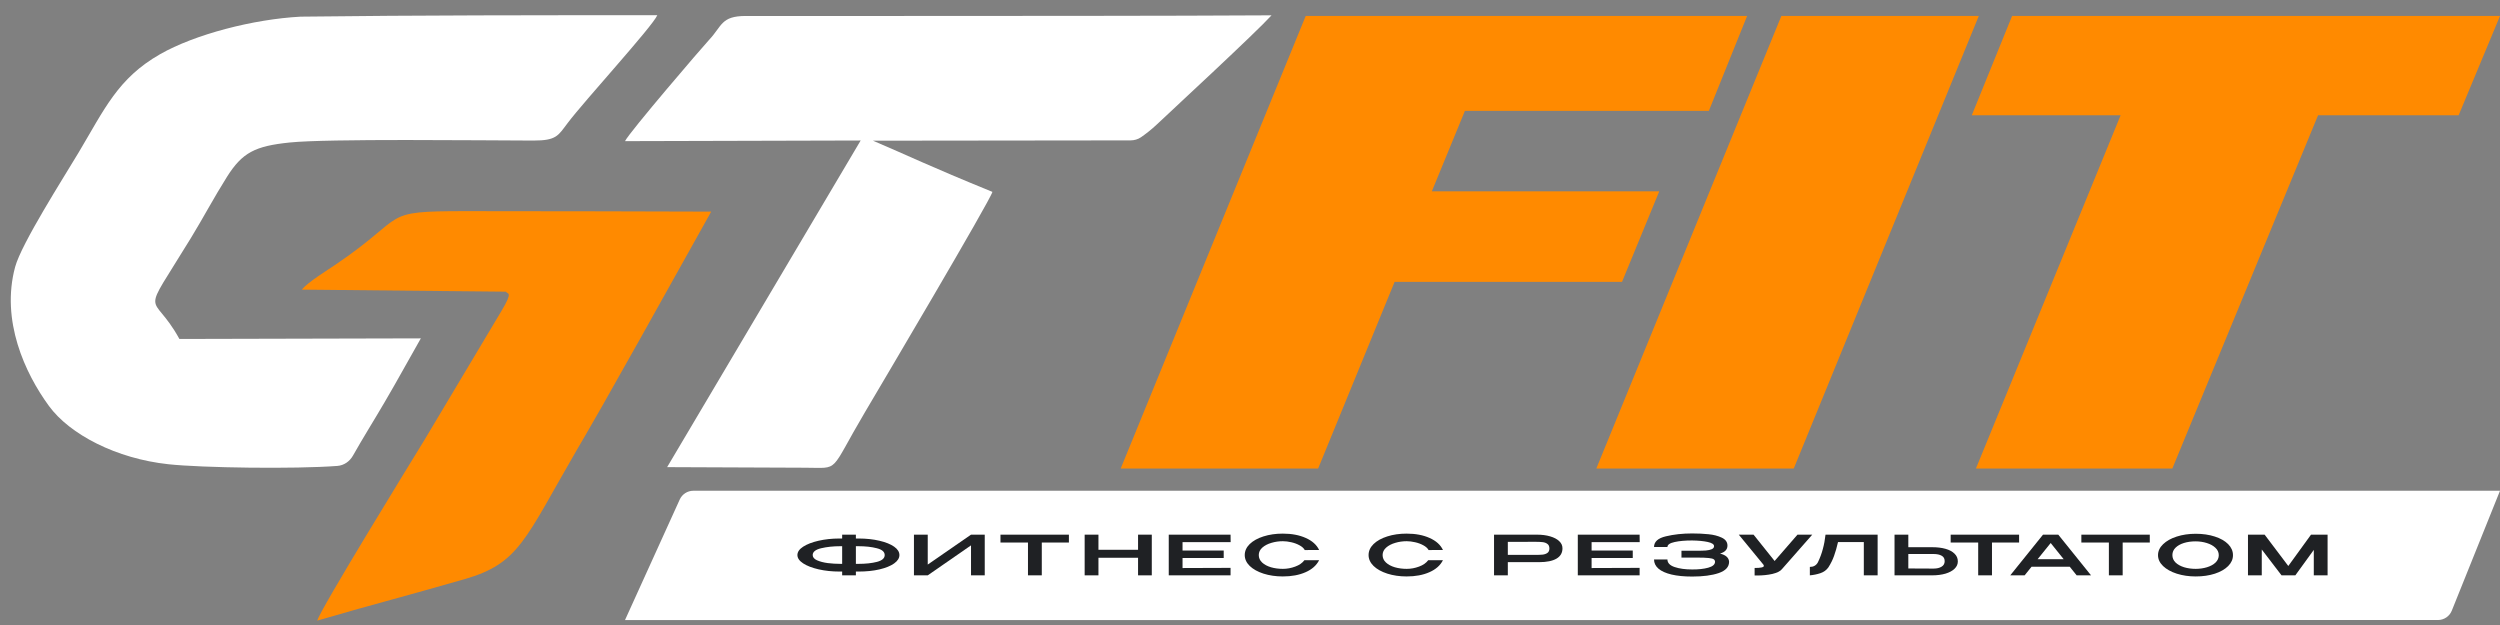 <?xml version="1.0" encoding="UTF-8"?> <svg xmlns="http://www.w3.org/2000/svg" width="116" height="29" viewBox="0 0 116 29" fill="none"><rect x="0" y="0" width="116" height="29" fill="#808080" stroke="none"/><path fill-rule="evenodd" clip-rule="evenodd" d="M15.653 21.619C15.961 21.596 16.227 21.409 16.378 21.14C16.839 20.321 17.371 19.476 17.849 18.657C18.227 18.008 18.127 18.189 19.527 15.7L8.324 15.728C7.038 13.384 6.445 14.992 8.858 11.044C9.417 10.131 9.944 9.135 10.533 8.203C11.242 7.08 11.83 6.778 13.441 6.612C15.221 6.429 22.288 6.517 24.747 6.522C25.826 6.523 25.893 6.298 26.347 5.699C27.128 4.665 30.272 1.233 30.5 0.705C25.046 0.705 19.42 0.705 13.949 0.773C11.751 0.89 9.04 1.595 7.43 2.514C5.464 3.635 4.845 5.073 3.643 7.085C2.949 8.247 0.995 11.302 0.702 12.387C0.031 14.871 1.157 17.318 2.274 18.841C3.239 20.157 5.391 21.281 7.818 21.541C9.363 21.708 13.677 21.77 15.653 21.619Z" fill="white"></path><path fill-rule="evenodd" clip-rule="evenodd" d="M29 6.549L39.935 6.519L30.955 21.675L37.342 21.702C39.014 21.702 38.431 22.002 40.149 19.1C40.809 17.985 45.968 9.269 46.048 8.903C43.082 7.694 42.135 7.221 40.507 6.528L52.457 6.514C52.63 6.513 52.801 6.466 52.944 6.367C53.13 6.238 53.409 6.029 53.687 5.766C54.449 5.046 58.237 1.547 59 0.711C54.212 0.741 46.769 0.738 41.787 0.741L34.607 0.741C33.448 0.742 33.511 1.204 32.9 1.852C32.608 2.163 29.21 6.125 29 6.549Z" fill="white"></path><path fill-rule="evenodd" clip-rule="evenodd" d="M14 13.438L23.477 13.534C23.535 13.664 23.837 13.482 23.263 14.436L19.699 20.407C19.141 21.318 14.843 28.303 14.72 28.797C16.178 28.37 17.175 28.097 18.175 27.822C19.317 27.508 20.416 27.2 21.56 26.871C24.094 26.142 24.347 25.041 26.767 20.872C27.221 20.091 27.386 19.89 33 9.819C29.34 9.811 26.561 9.796 21.598 9.797C17.582 9.798 18.973 9.964 15.623 12.242C15.123 12.582 14.317 13.072 14 13.438Z" fill="#FF8A00"></path><path d="M91.491 5.349L93.361 0.74H116L114.081 5.349H107.558L100.796 21.74H91.683L98.397 5.349H91.491Z" fill="#FF8A00"></path><path d="M74.069 21.74L82.655 0.74H91.816L83.23 21.74H74.069Z" fill="#FF8A00"></path><path d="M52 21.74L60.585 0.74H81.066L79.291 5.144H67.972L66.437 8.878H76.989L75.262 13.078H64.71L61.161 21.74H52Z" fill="#FF8A00"></path><path d="M31.54 23.177C31.652 22.93 31.899 22.771 32.17 22.771L116 22.771L113.763 28.335C113.657 28.598 113.403 28.769 113.121 28.769L29 28.771L31.54 23.177Z" fill="white"></path><path d="M41.733 25.755C41.733 25.897 41.651 26.027 41.486 26.145C41.322 26.261 41.096 26.352 40.808 26.42C40.52 26.487 40.198 26.52 39.842 26.52H39.713V26.696H39.076V26.52H38.955C38.609 26.52 38.286 26.486 37.985 26.418C37.687 26.35 37.448 26.258 37.269 26.142C37.09 26.025 37 25.896 37 25.755C37 25.612 37.088 25.482 37.265 25.367C37.445 25.251 37.682 25.159 37.978 25.091C38.276 25.023 38.598 24.988 38.944 24.987H39.076V24.808H39.713V24.987H39.842C40.2 24.988 40.523 25.023 40.808 25.091C41.096 25.158 41.322 25.249 41.486 25.364C41.651 25.48 41.733 25.61 41.733 25.755ZM39.076 26.163V25.344H38.997C38.666 25.344 38.368 25.375 38.103 25.438C37.84 25.501 37.709 25.607 37.709 25.755C37.709 25.855 37.776 25.936 37.909 25.997C38.046 26.058 38.211 26.101 38.406 26.127C38.6 26.151 38.797 26.163 38.997 26.163H39.076ZM39.831 26.163C40.166 26.163 40.453 26.132 40.691 26.071C40.931 26.008 41.05 25.902 41.05 25.755C41.05 25.605 40.928 25.499 40.683 25.438C40.441 25.375 40.155 25.344 39.827 25.344H39.713V26.163H39.831Z" fill="#1F2124"></path><path d="M43.047 24.808V26.196L45.055 24.808H45.692V26.696H45.055V25.305L43.047 26.696H42.407V24.808H43.047Z" fill="#1F2124"></path><path d="M46.422 25.168V24.808H49.597L46.422 25.168ZM49.597 24.808V25.175H48.339V26.696H47.698V25.175H46.422V24.808H49.597Z" fill="#1F2124"></path><path d="M50.968 25.51H52.806V24.808H53.443V26.696H52.806V25.88H50.968V26.696H50.328V24.808H50.968V25.51Z" fill="#1F2124"></path><path d="M56.78 25.89H54.87V26.357L57.098 26.349V26.696H54.23V24.808H57.098L57.102 25.155H54.87V25.545H56.78V25.89Z" fill="#1F2124"></path><path d="M57.756 25.755C57.756 25.566 57.833 25.396 57.987 25.244C58.144 25.093 58.356 24.975 58.623 24.89C58.894 24.803 59.193 24.76 59.522 24.76C59.933 24.76 60.288 24.827 60.586 24.961C60.887 25.094 61.094 25.28 61.208 25.52L60.541 25.522C60.493 25.436 60.411 25.362 60.294 25.3C60.181 25.238 60.054 25.191 59.916 25.16C59.777 25.128 59.647 25.112 59.525 25.112C59.343 25.112 59.167 25.137 58.995 25.188C58.823 25.238 58.682 25.311 58.57 25.41C58.462 25.507 58.407 25.622 58.407 25.755C58.407 25.889 58.459 26.005 58.563 26.101C58.666 26.197 58.803 26.27 58.972 26.321C59.144 26.37 59.328 26.395 59.525 26.395C59.72 26.395 59.91 26.36 60.097 26.29C60.287 26.221 60.43 26.121 60.526 25.992H61.208C61.086 26.233 60.877 26.419 60.579 26.55C60.283 26.681 59.931 26.747 59.522 26.747C59.196 26.747 58.898 26.703 58.627 26.617C58.357 26.53 58.144 26.411 57.987 26.26C57.833 26.108 57.756 25.94 57.756 25.755Z" fill="#1F2124"></path><path d="M63.502 25.755C63.502 25.566 63.579 25.396 63.733 25.244C63.889 25.093 64.102 24.975 64.369 24.89C64.64 24.803 64.939 24.76 65.267 24.76C65.679 24.76 66.034 24.827 66.332 24.961C66.633 25.094 66.84 25.28 66.953 25.52L66.287 25.522C66.239 25.436 66.156 25.362 66.04 25.3C65.927 25.238 65.8 25.191 65.661 25.16C65.522 25.128 65.392 25.112 65.271 25.112C65.089 25.112 64.912 25.137 64.741 25.188C64.569 25.238 64.427 25.311 64.316 25.41C64.208 25.507 64.153 25.622 64.153 25.755C64.153 25.889 64.205 26.005 64.309 26.101C64.412 26.197 64.549 26.27 64.718 26.321C64.89 26.37 65.074 26.395 65.271 26.395C65.466 26.395 65.656 26.36 65.843 26.29C66.033 26.221 66.175 26.121 66.271 25.992H66.953C66.832 26.233 66.623 26.419 66.324 26.55C66.029 26.681 65.677 26.747 65.267 26.747C64.941 26.747 64.643 26.703 64.373 26.617C64.103 26.53 63.889 26.411 63.733 26.26C63.579 26.108 63.502 25.94 63.502 25.755Z" fill="#1F2124"></path><path d="M71.305 24.808C71.54 24.808 71.747 24.834 71.926 24.887C72.108 24.94 72.248 25.014 72.347 25.109C72.448 25.203 72.498 25.311 72.498 25.436V25.446C72.498 25.653 72.406 25.811 72.222 25.92C72.037 26.029 71.767 26.084 71.411 26.084H69.963V26.696H69.323V24.808H71.305ZM71.233 25.747C71.377 25.747 71.492 25.743 71.578 25.734C71.666 25.724 71.741 25.698 71.801 25.655C71.862 25.611 71.892 25.543 71.892 25.451C71.892 25.354 71.862 25.283 71.801 25.239C71.741 25.193 71.666 25.165 71.578 25.155C71.492 25.145 71.377 25.14 71.233 25.14H71.085C71.019 25.14 70.906 25.141 70.744 25.142C70.582 25.142 70.322 25.142 69.963 25.142V25.747H71.233Z" fill="#1F2124"></path><path d="M75.76 25.89H73.85V26.357L76.078 26.349V26.696H73.21V24.808H76.078L76.082 25.155H73.85V25.545H75.76V25.89Z" fill="#1F2124"></path><path d="M80.23 26.071C80.227 26.307 80.068 26.48 79.752 26.589C79.436 26.698 79.025 26.752 78.517 26.752C78.143 26.752 77.823 26.721 77.558 26.658C77.293 26.595 77.091 26.504 76.952 26.385C76.816 26.266 76.747 26.124 76.747 25.959H77.369C77.369 26.118 77.48 26.236 77.702 26.311C77.924 26.386 78.196 26.423 78.517 26.423C78.81 26.425 79.059 26.397 79.263 26.341C79.471 26.283 79.575 26.192 79.578 26.068C79.575 26.016 79.555 25.976 79.517 25.951C79.482 25.924 79.403 25.904 79.282 25.892C79.164 25.879 78.977 25.872 78.722 25.872H78.02V25.555H78.722C78.898 25.555 79.042 25.551 79.153 25.543C79.267 25.533 79.358 25.512 79.426 25.482C79.497 25.451 79.532 25.404 79.532 25.341C79.532 25.255 79.434 25.19 79.237 25.147C79.04 25.105 78.8 25.082 78.517 25.078C78.196 25.077 77.924 25.101 77.702 25.15C77.48 25.198 77.369 25.275 77.369 25.382H76.747C76.747 25.137 76.93 24.971 77.297 24.885C77.666 24.796 78.072 24.752 78.517 24.752C78.787 24.752 79.038 24.764 79.271 24.788C79.506 24.81 79.712 24.863 79.888 24.946C80.065 25.029 80.154 25.152 80.154 25.316C80.154 25.496 80.039 25.619 79.809 25.686C80.079 25.752 80.219 25.879 80.23 26.066V26.071Z" fill="#1F2124"></path><path d="M84.089 24.808L82.68 26.41C82.604 26.505 82.457 26.578 82.24 26.63C82.023 26.679 81.785 26.703 81.528 26.703L81.414 26.701V26.354C81.699 26.354 81.842 26.323 81.842 26.26C81.842 26.249 81.84 26.238 81.835 26.226C81.829 26.215 81.826 26.206 81.823 26.201L80.679 24.808H81.365L82.342 26.03L83.403 24.808H84.089Z" fill="#1F2124"></path><path d="M87.122 24.808V26.696H86.481V25.152H85.284C85.228 25.396 85.168 25.607 85.102 25.788C85.039 25.968 84.951 26.147 84.837 26.326C84.748 26.452 84.625 26.542 84.466 26.596C84.306 26.649 84.143 26.682 83.977 26.696V26.305C84.146 26.305 84.27 26.236 84.348 26.096C84.447 25.894 84.524 25.687 84.579 25.476C84.637 25.266 84.679 25.043 84.704 24.808H87.122Z" fill="#1F2124"></path><path d="M89.645 25.39C89.885 25.39 90.095 25.415 90.274 25.466C90.454 25.517 90.592 25.592 90.691 25.691C90.792 25.789 90.843 25.908 90.843 26.045V26.055C90.843 26.181 90.792 26.293 90.691 26.39C90.592 26.487 90.452 26.562 90.27 26.617C90.091 26.669 89.884 26.696 89.649 26.696H87.906V24.808H88.546V25.39H89.645ZM89.721 26.382C89.87 26.382 89.993 26.353 90.088 26.295C90.184 26.238 90.233 26.152 90.233 26.038C90.233 25.92 90.186 25.836 90.092 25.785C89.999 25.732 89.875 25.706 89.721 25.706H88.546V26.377C89.084 26.377 89.439 26.379 89.611 26.382H89.721Z" fill="#1F2124"></path><path d="M90.511 25.168V24.808H93.686L90.511 25.168ZM93.686 24.808V25.175H92.428V26.696H91.788V25.175H90.511V24.808H93.686Z" fill="#1F2124"></path><path d="M97.024 26.696H96.357L96.035 26.295H94.265L93.943 26.696H93.276L94.796 24.808H95.504L97.024 26.696ZM95.152 25.196L94.546 25.946H95.754L95.152 25.196Z" fill="#1F2124"></path><path d="M96.575 25.168V24.808H99.75L96.575 25.168ZM99.75 24.808V25.175H98.492V26.696H97.852V25.175H96.575V24.808H99.75Z" fill="#1F2124"></path><path d="M101.879 24.767C102.207 24.767 102.503 24.81 102.765 24.895C103.03 24.98 103.238 25.098 103.387 25.249C103.536 25.401 103.61 25.571 103.61 25.76C103.61 25.947 103.536 26.115 103.387 26.265C103.238 26.414 103.032 26.533 102.769 26.619C102.506 26.704 102.211 26.747 101.882 26.747C101.564 26.747 101.271 26.704 101.003 26.619C100.736 26.533 100.523 26.414 100.367 26.265C100.21 26.113 100.132 25.945 100.132 25.76C100.132 25.573 100.21 25.403 100.367 25.252C100.523 25.101 100.734 24.982 100.999 24.897C101.267 24.811 101.56 24.767 101.879 24.767ZM101.879 26.395C102.063 26.395 102.237 26.37 102.401 26.321C102.566 26.271 102.698 26.199 102.799 26.104C102.9 26.007 102.951 25.892 102.951 25.76C102.951 25.629 102.899 25.515 102.796 25.418C102.694 25.321 102.561 25.247 102.394 25.196C102.23 25.145 102.055 25.119 101.871 25.119C101.674 25.119 101.493 25.145 101.329 25.196C101.167 25.247 101.039 25.32 100.943 25.415C100.847 25.511 100.799 25.624 100.799 25.755C100.799 25.889 100.848 26.005 100.946 26.101C101.047 26.197 101.18 26.27 101.344 26.321C101.508 26.37 101.687 26.395 101.879 26.395Z" fill="#1F2124"></path><path d="M108 24.808V26.696H107.36V25.515L106.503 26.696H105.863L104.946 25.497V26.696H104.306V24.808H105.079L106.177 26.262L107.231 24.808H108Z" fill="#1F2124"></path></svg> 